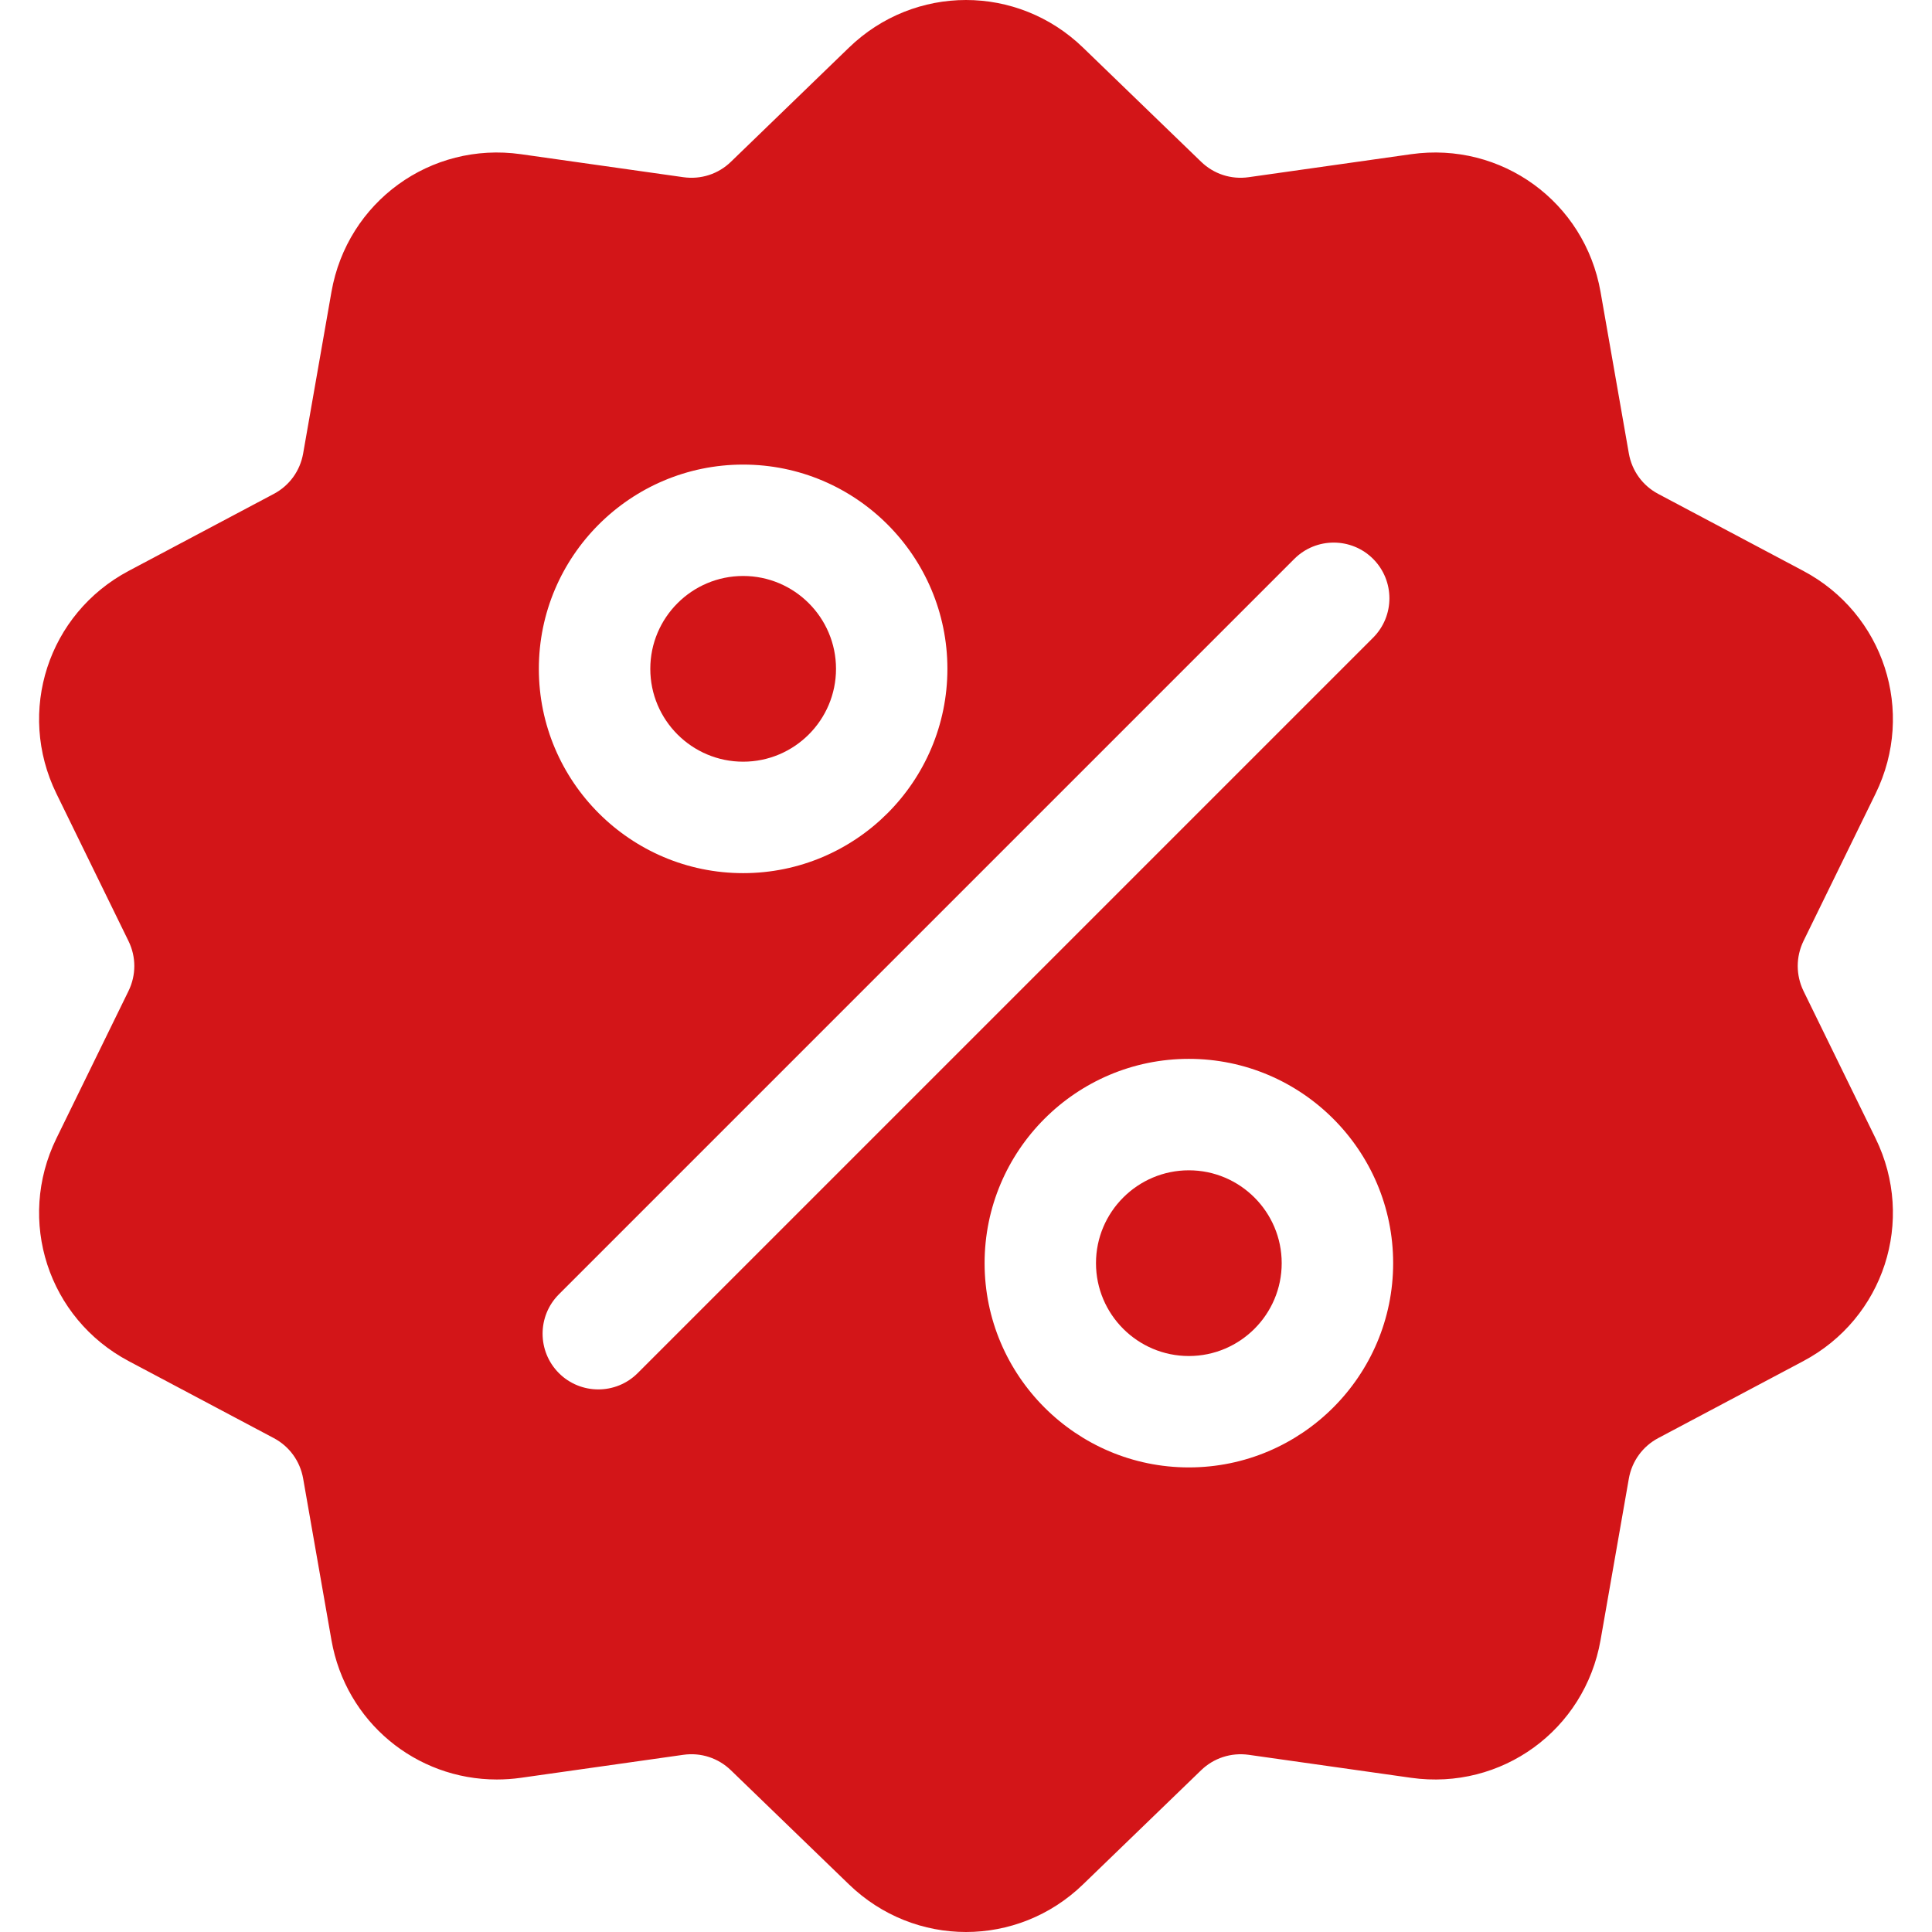 <svg width="32" height="32" viewBox="0 0 32 32" fill="none" xmlns="http://www.w3.org/2000/svg">
<g clip-path="url(#clip0_249_1242)">
<path d="M29.872 16.415C29.744 16.151 29.744 15.849 29.872 15.585L31.066 13.144C31.73 11.785 31.204 10.164 29.867 9.455L27.466 8.181C27.207 8.044 27.03 7.799 26.979 7.511L26.51 4.834C26.248 3.344 24.87 2.342 23.372 2.554L20.681 2.935C20.39 2.976 20.103 2.882 19.893 2.678L17.939 0.789C16.852 -0.263 15.148 -0.263 14.061 0.789L12.107 2.679C11.897 2.883 11.61 2.976 11.319 2.935L8.628 2.554C7.13 2.342 5.752 3.344 5.49 4.834L5.021 7.511C4.97 7.8 4.793 8.044 4.534 8.181L2.133 9.455C0.796 10.164 0.27 11.785 0.934 13.144L2.128 15.586C2.257 15.849 2.257 16.151 2.128 16.415L0.934 18.856C0.27 20.215 0.796 21.836 2.133 22.545L4.534 23.819C4.793 23.956 4.97 24.201 5.021 24.489L5.49 27.166C5.728 28.523 6.892 29.474 8.229 29.474C8.36 29.474 8.494 29.465 8.628 29.446L11.319 29.065C11.609 29.024 11.897 29.118 12.107 29.322L14.061 31.211C14.605 31.737 15.302 32 16 32C16.698 32 17.396 31.737 17.939 31.211L19.893 29.322C20.103 29.118 20.391 29.025 20.681 29.065L23.372 29.446C24.87 29.658 26.248 28.656 26.51 27.166L26.979 24.489C27.03 24.201 27.208 23.956 27.466 23.819L29.867 22.545C31.204 21.836 31.73 20.215 31.066 18.856L29.872 16.415ZM12.309 7.695C14.175 7.695 15.692 9.213 15.692 11.078C15.692 12.944 14.175 14.462 12.309 14.462C10.443 14.462 8.925 12.944 8.925 11.078C8.925 9.213 10.443 7.695 12.309 7.695ZM10.562 22.743C10.382 22.923 10.146 23.013 9.91 23.013C9.674 23.013 9.437 22.923 9.257 22.743C8.897 22.382 8.897 21.798 9.257 21.438L21.438 9.257C21.798 8.897 22.383 8.897 22.743 9.257C23.103 9.618 23.103 10.202 22.743 10.562L10.562 22.743ZM19.691 24.305C17.826 24.305 16.308 22.787 16.308 20.922C16.308 19.056 17.826 17.538 19.691 17.538C21.557 17.538 23.075 19.056 23.075 20.922C23.075 22.787 21.557 24.305 19.691 24.305Z" fill="#D31518"/>
<path d="M19.691 19.384C18.843 19.384 18.153 20.074 18.153 20.922C18.153 21.77 18.843 22.46 19.691 22.46C20.539 22.46 21.229 21.77 21.229 20.922C21.229 20.074 20.539 19.384 19.691 19.384Z" fill="#D31518"/>
<path d="M12.309 9.54C11.46 9.54 10.771 10.23 10.771 11.078C10.771 11.926 11.46 12.616 12.309 12.616C13.157 12.616 13.847 11.926 13.847 11.078C13.847 10.23 13.157 9.54 12.309 9.54Z" fill="#D31518"/>
</g>
<defs>
<clipPath id="clip0_249_1242">
<rect width="32" height="32" fill="white"/>
</clipPath>
</defs>
</svg>
